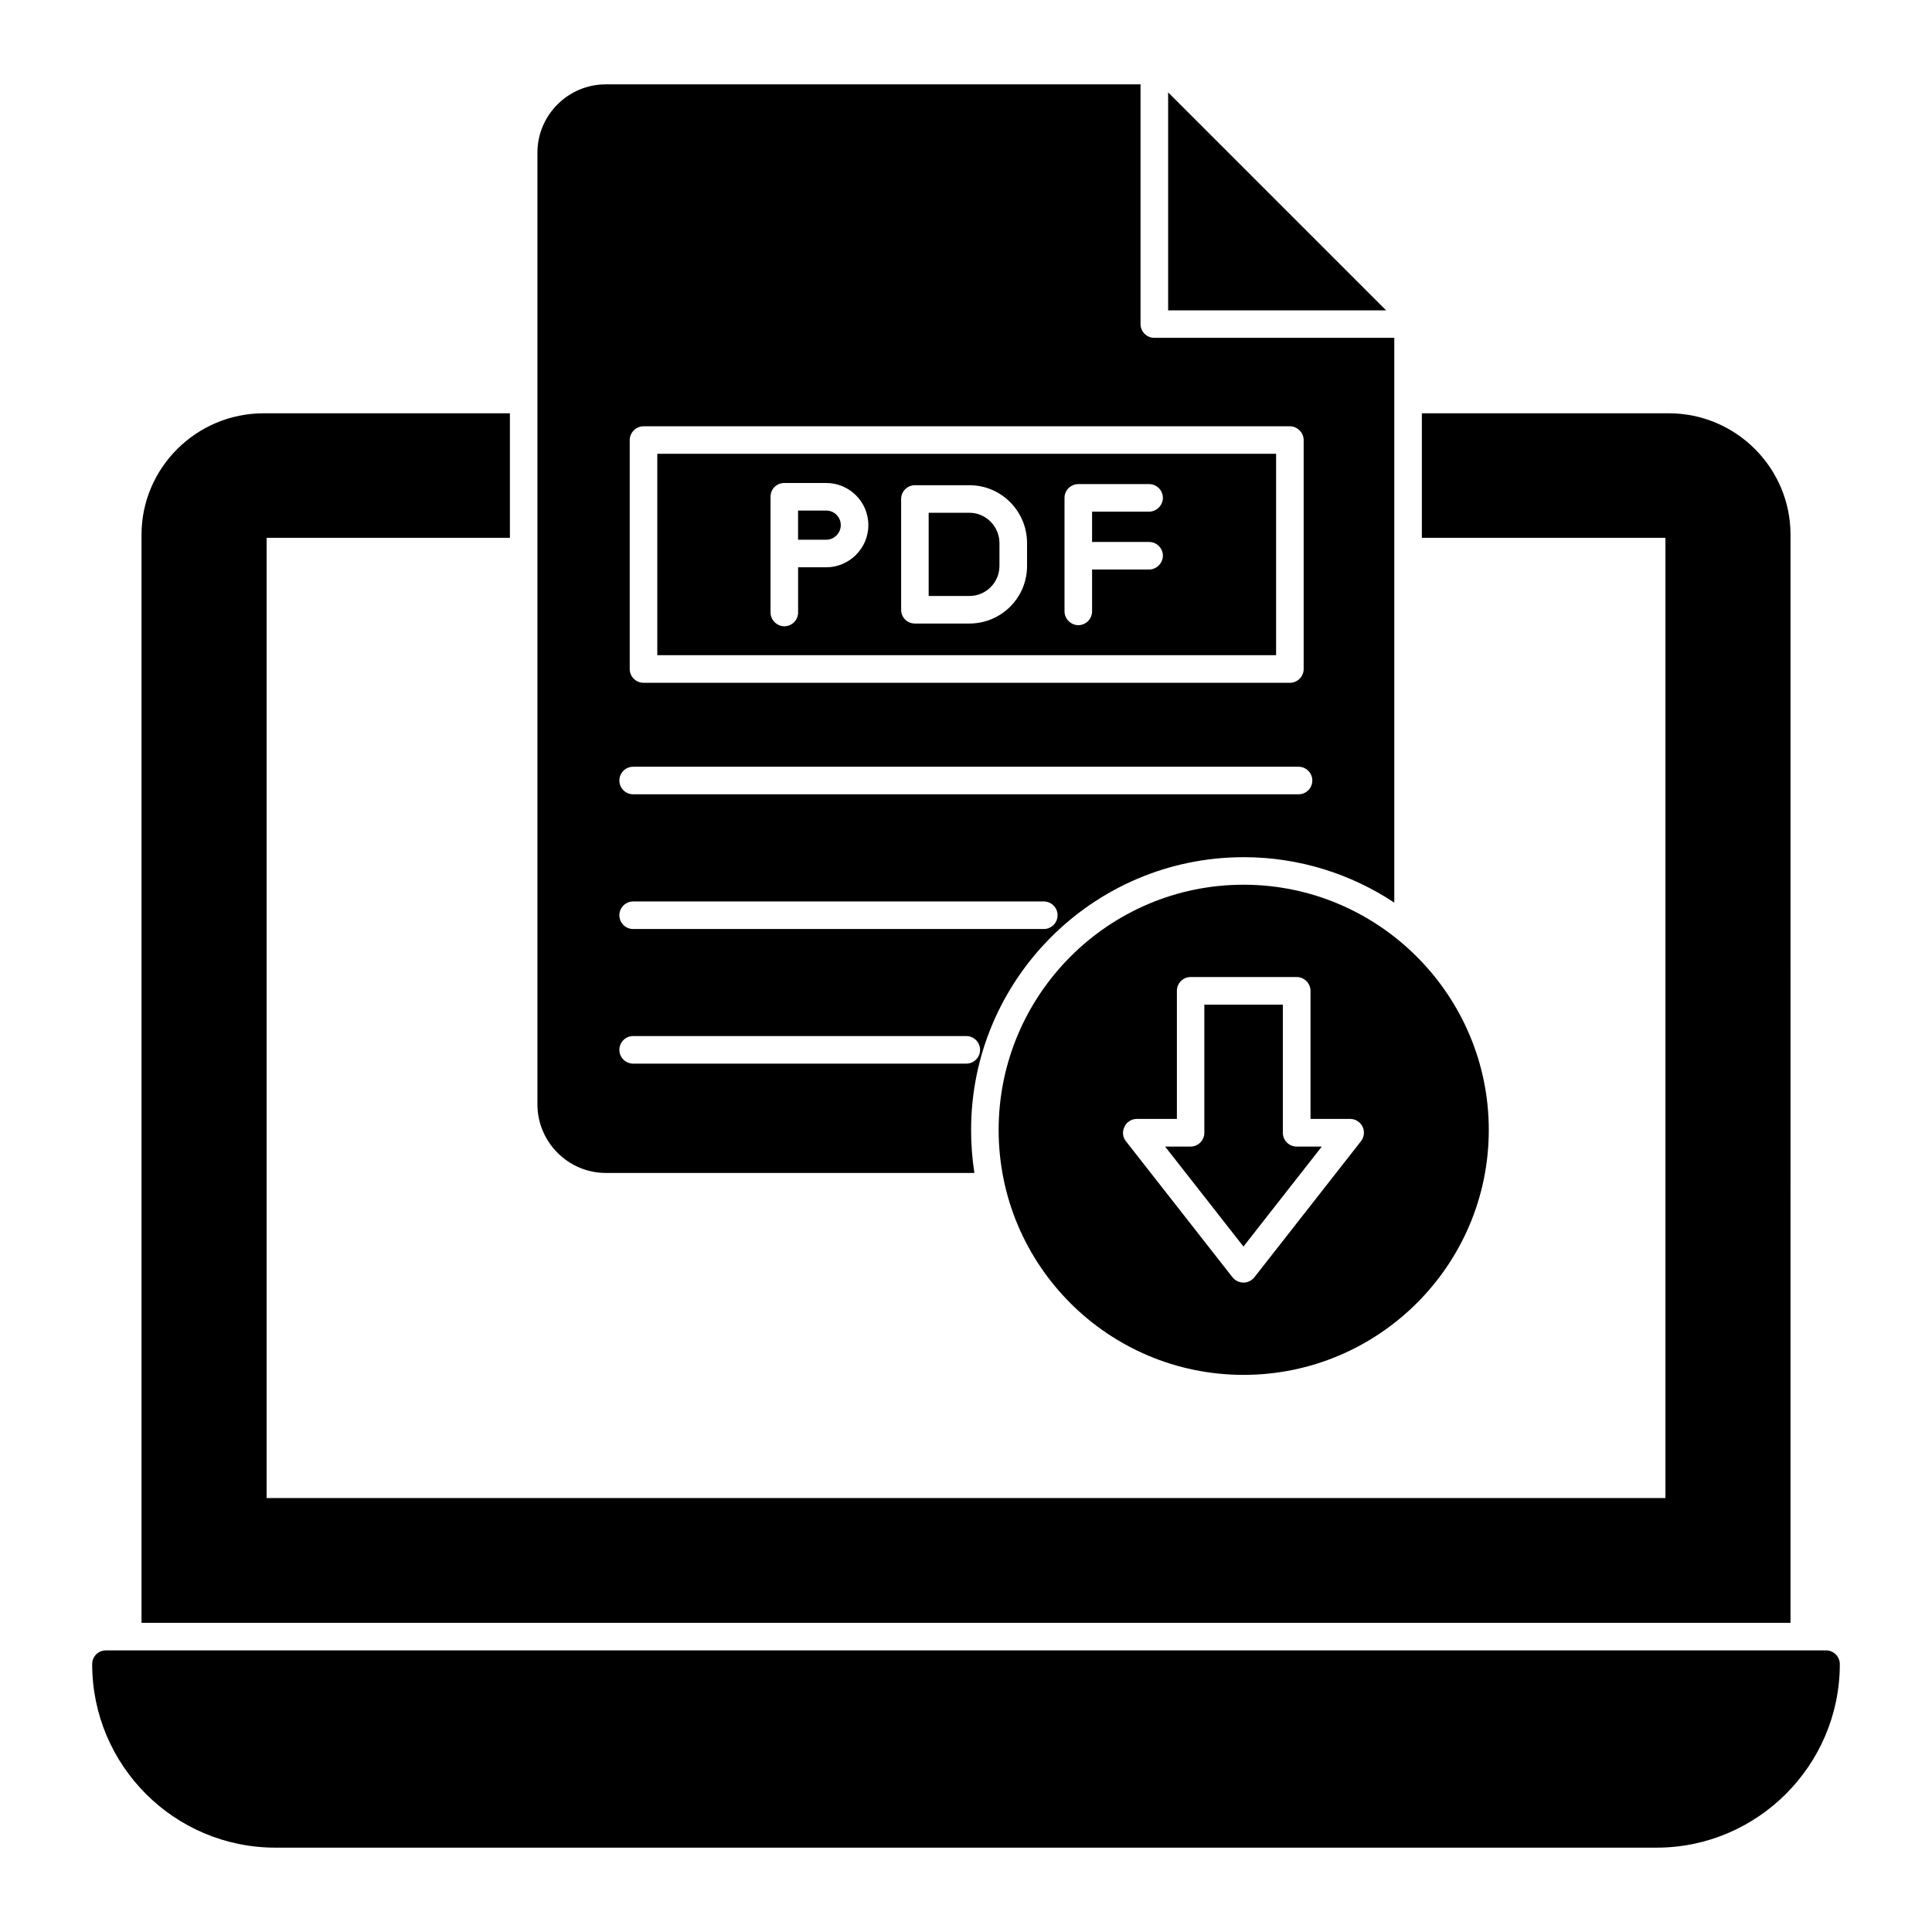 <?xml version="1.0" encoding="UTF-8"?>
<!-- Uploaded to: ICON Repo, www.iconrepo.com, Generator: ICON Repo Mixer Tools -->
<svg fill="#000000" width="800px" height="800px" version="1.1" viewBox="144 144 512 512" xmlns="http://www.w3.org/2000/svg">
 <g>
  <path d="m586.23 253.53h-65.422v33.004h64.547v254.46h-370.7v-254.46h64.473v-33.004h-65.277c-17.816 0-32.348 14.457-32.348 32.199v288.34h437l0.004-288.34c0-17.746-14.457-32.203-32.273-32.203z"/>
  <path d="m627.92 581.37h-455.84c-2.043 0-3.652 1.605-3.652 3.652 0.004 26.801 21.719 48.625 48.559 48.625h366.03c26.723 0 48.555-21.832 48.555-48.629 0-2.043-1.676-3.648-3.648-3.648z"/>
  <path d="m453.57 168.48v57.762h57.766z"/>
  <path d="m482.18 264.26h-163.99v53.375h163.99zm-119.23 30.082h-7.445v11.977c0 1.973-1.605 3.652-3.652 3.652-1.973 0-3.652-1.68-3.652-3.652v-30.668c0-2.043 1.605-3.652 3.652-3.652h11.098c6.133 0 11.172 4.965 11.172 11.172 0 6.133-5.039 11.172-11.172 11.172zm53.23-0.363c0 8.469-6.863 15.262-15.262 15.262h-14.457c-2.043 0-3.652-1.605-3.652-3.652v-29.352c0-1.969 1.605-3.652 3.652-3.652h14.457c8.398 0 15.262 6.863 15.262 15.336zm32.344-6.352c1.973 0 3.652 1.605 3.652 3.652 0 1.973-1.68 3.652-3.652 3.652h-15.113v11.094c0 1.973-1.605 3.652-3.652 3.652-1.973 0-3.652-1.68-3.652-3.652v-30.082c0-2.043 1.68-3.652 3.652-3.652h18.766c1.973 0 3.652 1.605 3.652 3.652 0 1.973-1.68 3.652-3.652 3.652h-15.113v8.031l15.113-0.004z"/>
  <path d="m400.91 279.89h-10.805v22.051h10.805c4.383 0 7.957-3.578 7.957-7.957v-6.059c0.004-4.383-3.574-8.035-7.957-8.035z"/>
  <path d="m362.94 279.3h-7.445v7.738h7.449c2.117 0 3.871-1.754 3.871-3.871-0.004-2.188-1.758-3.867-3.875-3.867z"/>
  <path d="m473.56 371.16c14.75 0 28.477 4.453 39.941 12.047v-149.68h-63.598c-1.973 0-3.652-1.605-3.652-3.652v-63.52h-141.72c-9.93 0-18.109 8.105-18.109 18.109v252.2c0 10.004 8.18 18.18 18.109 18.18h97.695c-0.582-3.723-0.875-7.519-0.875-11.391-0.004-39.863 32.418-72.285 72.211-72.285zm-162.68-110.54c0-1.973 1.68-3.652 3.652-3.652h171.3c1.973 0 3.652 1.68 3.652 3.652v60.676c0 2.043-1.68 3.652-3.652 3.652l-171.3-0.004c-1.973 0-3.652-1.605-3.652-3.652zm0.914 86.574h176.33c2.019 0 3.652 1.633 3.652 3.652 0 2.019-1.633 3.652-3.652 3.652l-176.33-0.004c-2.019 0-3.652-1.633-3.652-3.652 0.004-2.016 1.637-3.648 3.652-3.648zm0 35.703h108.82c2.019 0 3.652 1.633 3.652 3.652s-1.633 3.652-3.652 3.652l-108.82-0.004c-2.019 0-3.652-1.633-3.652-3.652 0.004-2.016 1.637-3.648 3.652-3.648zm0 42.973c-2.019 0-3.652-1.633-3.652-3.652 0-2.019 1.633-3.652 3.652-3.652h88.281c2.019 0 3.652 1.633 3.652 3.652 0 2.019-1.633 3.652-3.652 3.652z"/>
  <path d="m483.97 444.2v-33.957h-20.809v33.957c0 2.019-1.633 3.652-3.652 3.652h-6.742l20.762 26.496 20.762-26.496h-6.668c-2.019-0.004-3.652-1.637-3.652-3.652z"/>
  <path d="m473.56 378.46c-35.852 0-64.91 29.207-64.91 64.984 0 35.852 29.062 64.91 64.91 64.91 35.777 0 64.984-29.059 64.984-64.91 0-35.777-29.207-64.984-64.984-64.984zm31.105 67.98-28.258 36.07c-0.73 0.879-1.754 1.387-2.848 1.387-1.168 0-2.191-0.512-2.922-1.387l-28.258-36.07c-0.875-1.094-1.023-2.555-0.363-3.871 0.586-1.242 1.824-2.043 3.285-2.043h10.586v-33.953c0-1.973 1.605-3.652 3.652-3.652h28.109c1.973 0 3.652 1.68 3.652 3.652v33.953h10.516c1.387 0 2.629 0.805 3.285 2.043 0.582 1.316 0.438 2.777-0.438 3.871z"/>
 </g>
</svg>